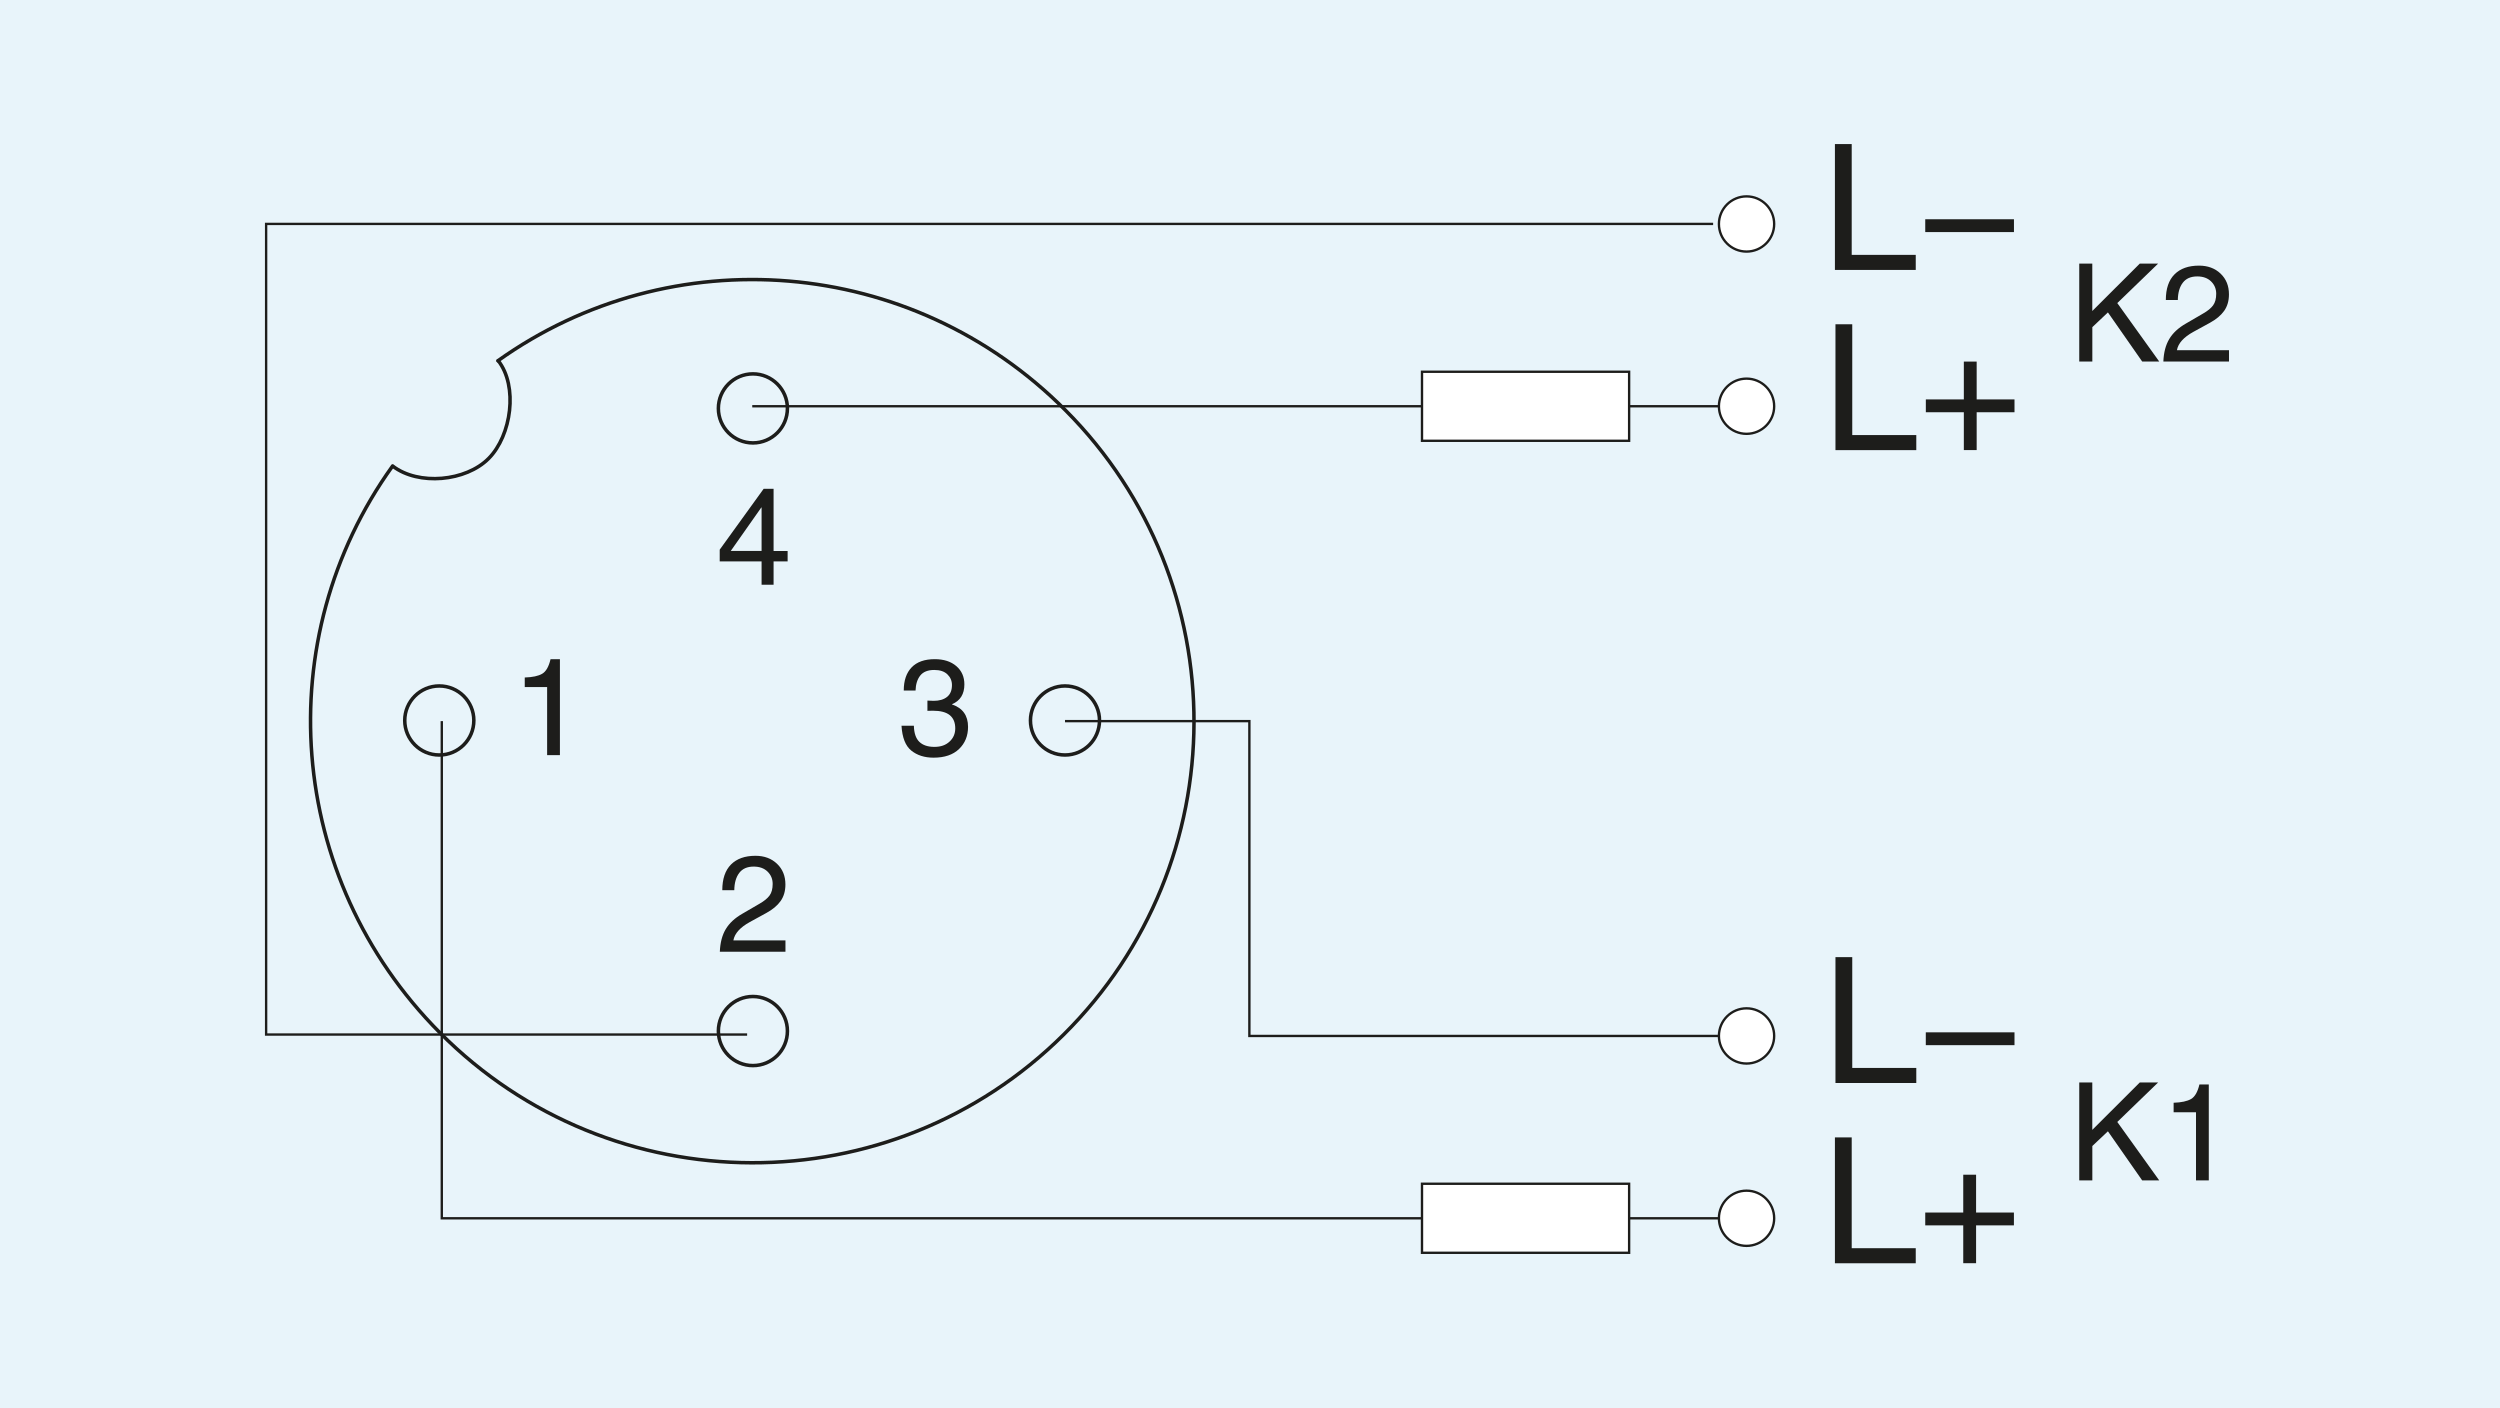 <?xml version="1.0" encoding="UTF-8"?>
<svg xmlns="http://www.w3.org/2000/svg" version="1.1" viewBox="0 0 600 338">
  <!-- Generator: Adobe Illustrator 28.7.3, SVG Export Plug-In . SVG Version: 1.2.0 Build 164)  -->
  <g>
    <g id="Ebene_2">
      <rect width="600" height="338" fill="#e8f4fa"/>
    </g>
    <g id="_x36_4693" display="none">
      <polygon points="182.33 263.65 456.37 263.65 456.37 271.2 182.33 271.2 182.33 263.65 182.33 263.65" fill="#e2e4e8" fill-rule="evenodd"/>
      <line x1="181.73" y1="263.47" x2="456.79" y2="263.47" fill="none" stroke="#405968" stroke-dasharray="8.5 4.25" stroke-miterlimit="2.61" stroke-width="1.13"/>
      <g>
        <polygon points="182.05 175.69 456.37 175.69 456.37 216.67 182.05 216.67 182.05 175.69 182.05 175.69" fill="#ede0e3" fill-rule="evenodd"/>
        <line x1="181.73" y1="216.86" x2="456.79" y2="216.86" fill="none" stroke="#7e1142" stroke-dasharray="8.5 4.25" stroke-miterlimit="2.61" stroke-width="1.13"/>
        <line x1="181.73" y1="175.46" x2="456.79" y2="175.46" fill="none" stroke="#7e1142" stroke-dasharray="8.5 4.25" stroke-miterlimit="2.61" stroke-width="1.13"/>
      </g>
      <g>
        <line x1="206.95" y1="180.18" x2="206.95" y2="213.04" fill="none" stroke="#7e1142" stroke-miterlimit="2.61" stroke-width=".57"/>
        <polygon points="204.12 181.01 206.95 176.11 209.77 181.01 204.12 181.01" fill="#7e1142"/>
        <polygon points="204.12 212.21 206.95 217.1 209.77 212.21 204.12 212.21" fill="#7e1142"/>
      </g>
      <g>
        <circle cx="206.95" cy="196.17" r="9" fill="#fff" stroke="#7e1142" stroke-miterlimit="2.61" stroke-width=".57"/>
        <g>
          <path d="M203.03,190.74c4.87,1.67,2.6,10.19,7.41,11.31" fill="none" stroke="#7e1142" stroke-miterlimit="2.61" stroke-width="1.7"/>
          <path d="M203.01,202.27c4.87-1.67,2.6-10.19,7.41-11.31" fill="none" stroke="#7e1142" stroke-miterlimit="2.61" stroke-width="1.7"/>
        </g>
      </g>
      <path d="M182.37,245.26c39.93-.78,88.28-2.29,100.86-14.82,18.62-20.17,19.76-25.94,36.05-56.45,27.31-66.69,32.71-96.24,78.68-106.77,21.73-4.89,22.64-4.89,58.46-7.36" fill="none" stroke="#00a295" stroke-miterlimit="2.61" stroke-width="1.98"/>
      <g>
        <line x1="206.95" y1="47.09" x2="206.95" y2="171.22" fill="none" stroke="#1d1d1b" stroke-miterlimit="2.61" stroke-width=".57"/>
        <polygon points="204.12 47.92 206.95 43.03 209.77 47.92 204.12 47.92" fill="#1d1d1b"/>
        <polygon points="204.12 170.4 206.95 175.29 209.77 170.4 204.12 170.4" fill="#1d1d1b"/>
      </g>
      <g>
        <line x1="319.01" y1="43.49" x2="319.01" y2="271.47" fill="none" stroke="#1d1d1b" stroke-miterlimit="2.61" stroke-width=".14"/>
        <line x1="181.73" y1="66.63" x2="456.79" y2="66.63" fill="none" stroke="#1d1d1b" stroke-miterlimit="2.61" stroke-width=".14"/>
        <line x1="181.73" y1="89.05" x2="456.79" y2="89.05" fill="none" stroke="#1d1d1b" stroke-miterlimit="2.61" stroke-width=".14"/>
        <line x1="181.73" y1="111.83" x2="456.79" y2="111.83" fill="none" stroke="#1d1d1b" stroke-miterlimit="2.61" stroke-width=".14"/>
        <line x1="181.73" y1="134.98" x2="456.79" y2="134.98" fill="none" stroke="#1d1d1b" stroke-miterlimit="2.61" stroke-width=".14"/>
        <line x1="181.73" y1="156.8" x2="456.79" y2="156.8" fill="none" stroke="#1d1d1b" stroke-miterlimit="2.61" stroke-width=".14"/>
        <line x1="181.73" y1="180.76" x2="456.79" y2="180.76" fill="none" stroke="#1d1d1b" stroke-miterlimit="2.61" stroke-width=".14"/>
        <line x1="181.73" y1="203.18" x2="456.79" y2="203.18" fill="none" stroke="#1d1d1b" stroke-miterlimit="2.61" stroke-width=".14"/>
        <line x1="181.73" y1="226.55" x2="456.79" y2="226.55" fill="none" stroke="#1d1d1b" stroke-miterlimit="2.61" stroke-width=".14"/>
        <line x1="181.73" y1="249.2" x2="456.79" y2="249.2" fill="none" stroke="#1d1d1b" stroke-miterlimit="2.61" stroke-width=".14"/>
        <line x1="227.34" y1="43.49" x2="227.34" y2="271.47" fill="none" stroke="#1d1d1b" stroke-miterlimit="2.61" stroke-width=".14"/>
        <line x1="273.22" y1="43.49" x2="273.22" y2="271.47" fill="none" stroke="#1d1d1b" stroke-miterlimit="2.61" stroke-width=".14"/>
        <line x1="364.84" y1="43.49" x2="364.84" y2="271.47" fill="none" stroke="#1d1d1b" stroke-miterlimit="2.61" stroke-width=".14"/>
        <line x1="410.72" y1="43.49" x2="410.72" y2="271.47" fill="none" stroke="#1d1d1b" stroke-miterlimit="2.61" stroke-width=".14"/>
      </g>
      <g>
        <line x1="145.71" y1="47.23" x2="145.71" y2="155.42" fill="none" stroke="#1d1d1b" stroke-miterlimit="2.61" stroke-width=".57"/>
        <polygon points="142.89 48.06 145.71 43.16 148.54 48.06 142.89 48.06" fill="#1d1d1b"/>
      </g>
      <g>
        <path d="M137.92,41.44h-1.33v-6.38h1.33v6.38Z" fill="#1d1d1b"/>
        <path d="M139.44,41.65h-1.04l2.02-6.77h1.04l-2.02,6.77Z" fill="#1d1d1b"/>
        <path d="M148.67,41.44h-1.25v-2.9c0-.27-.06-.5-.17-.66-.11-.17-.29-.25-.53-.25s-.44.08-.6.23-.23.39-.23.69v2.88h-1.25v-2.95c0-.3-.06-.51-.18-.65s-.31-.21-.57-.21-.45.08-.58.23c-.13.16-.19.39-.19.69v2.88h-1.25v-4.73h1.19v.69h.02c.28-.54.74-.82,1.37-.82.58,0,1.01.25,1.29.76.32-.5.74-.76,1.26-.76.49,0,.88.14,1.19.41.31.28.46.67.46,1.17v3.27Z" fill="#1d1d1b"/>
        <path d="M150.73,41.44h-1.41l2.28-6.38h1.54l2.25,6.38h-1.45l-.41-1.32h-2.36l-.44,1.32ZM151.53,39.02h1.63l-.79-2.53h-.02l-.82,2.53Z" fill="#1d1d1b"/>
      </g>
      <g>
        <path d="M443.67,298.79c-.02-.21-.1-.37-.23-.48-.13-.11-.33-.17-.61-.17-.26,0-.45.04-.57.13-.12.08-.18.19-.18.32s.05.22.15.29c.1.07.5.18,1.19.34.7.17,1.15.36,1.34.58.19.22.29.49.29.82,0,.52-.18.92-.55,1.2-.37.28-.92.42-1.65.42-.65,0-1.15-.13-1.52-.4-.37-.27-.58-.68-.63-1.25h1.28c0,.25.08.43.24.55.16.12.4.18.72.18.27,0,.48-.04.62-.12.15-.08.22-.19.22-.33s-.05-.25-.16-.32c-.11-.08-.46-.18-1.07-.31-.68-.14-1.13-.33-1.35-.57-.22-.23-.33-.51-.33-.84,0-.47.17-.85.5-1.15s.83-.45,1.49-.45,1.14.13,1.48.4c.34.27.53.66.57,1.17h-1.22Z" fill="#1d1d1b"/>
        <path d="M446.23,302.29h-1.04l2.02-6.77h1.04l-2.02,6.77Z" fill="#1d1d1b"/>
        <path d="M455.46,302.08h-1.25v-2.9c0-.28-.05-.5-.17-.66-.11-.17-.29-.25-.53-.25s-.44.08-.59.23c-.15.15-.23.39-.23.7v2.88h-1.25v-2.95c0-.3-.06-.51-.18-.65-.12-.14-.31-.21-.57-.21s-.46.08-.58.23c-.13.15-.19.39-.19.69v2.88h-1.25v-4.73h1.19v.69h.02c.28-.54.74-.82,1.37-.82.58,0,1.01.25,1.29.76.32-.5.74-.76,1.26-.76.49,0,.88.14,1.19.42.3.28.46.67.46,1.17v3.27Z" fill="#1d1d1b"/>
        <path d="M463.39,302.08h-1.25v-2.9c0-.28-.05-.5-.17-.66-.11-.17-.29-.25-.53-.25s-.44.08-.59.23c-.15.15-.23.39-.23.7v2.88h-1.25v-2.95c0-.3-.06-.51-.18-.65-.12-.14-.31-.21-.57-.21s-.46.08-.58.23c-.13.15-.19.39-.19.69v2.88h-1.25v-4.73h1.19v.69h.02c.28-.54.74-.82,1.37-.82.58,0,1.01.25,1.29.76.32-.5.74-.76,1.26-.76.49,0,.88.14,1.19.42.3.28.46.67.46,1.17v3.27Z" fill="#1d1d1b"/>
      </g>
      <g>
        <line x1="206.95" y1="221.17" x2="206.95" y2="258.62" fill="none" stroke="#1d1d1b" stroke-miterlimit="2.61" stroke-width=".57"/>
        <polygon points="204.12 222 206.95 217.1 209.77 222 204.12 222" fill="#1d1d1b"/>
        <polygon points="204.12 257.79 206.95 262.69 209.77 257.79 204.12 257.79" fill="#1d1d1b"/>
      </g>
      <g>
        <line x1="432.85" y1="300.33" x2="345.55" y2="300.33" fill="none" stroke="#1d1d1b" stroke-miterlimit="2.61" stroke-width=".57"/>
        <polygon points="432.02 297.51 436.91 300.33 432.02 303.16 432.02 297.51" fill="#1d1d1b"/>
      </g>
      <g>
        <ellipse cx="206.95" cy="109.14" rx="9" ry="8.89" fill="#fff" stroke="#1d1d1b" stroke-miterlimit="2.61" stroke-width=".57"/>
        <path d="M204.58,109.31c0-1.11.18-1.93.55-2.45.37-.52.92-.78,1.67-.78s1.31.26,1.67.79c.36.53.55,1.34.55,2.45s-.18,1.95-.55,2.47c-.36.52-.92.78-1.67.78s-1.3-.26-1.67-.78c-.36-.52-.55-1.34-.55-2.46ZM205.87,109.31c0,.82.06,1.4.19,1.74.13.34.37.51.73.51s.6-.17.73-.51c.13-.34.19-.92.19-1.74s-.07-1.43-.2-1.75-.37-.49-.72-.49-.6.16-.73.49-.19.91-.19,1.75Z" fill="#1d1d1b"/>
      </g>
      <g>
        <ellipse cx="206.95" cy="240.56" rx="9" ry="8.89" fill="#fff" stroke="#1d1d1b" stroke-miterlimit="2.61" stroke-width=".57"/>
        <path d="M207.65,243.81h-1.35v-6.38h1.35v6.38Z" fill="#1d1d1b"/>
      </g>
      <g>
        <path d="M179.81,286.87h-.83v-4.44h-1.46v-.62c.51-.02.89-.1,1.14-.25.25-.15.43-.46.54-.95h.61v6.25Z" fill="#1d1d1b"/>
        <path d="M182.87,283.23c.34-.26.75-.39,1.21-.39.56,0,1.04.19,1.45.56.4.37.61.85.61,1.44,0,.64-.19,1.17-.58,1.58-.39.42-.94.62-1.64.62-.61,0-1.09-.15-1.45-.45s-.56-.72-.62-1.27h.81c.04.34.17.59.4.77.22.18.53.27.93.27s.7-.13.95-.4c.25-.27.37-.61.37-1.02s-.13-.76-.39-1.02c-.26-.25-.59-.38-1-.38-.46,0-.85.2-1.16.6l-.67-.04.47-3.34h3.24v.76h-2.65l-.27,1.71Z" fill="#1d1d1b"/>
      </g>
      <g>
        <path d="M223.13,282.86c0-.74.19-1.29.57-1.67.38-.38.91-.57,1.59-.57.57,0,1.04.17,1.41.52.36.35.55.8.55,1.35,0,.43-.1.79-.31,1.08-.21.29-.52.55-.93.78l-1.08.59c-.63.35-.99.75-1.08,1.2h3.4v.74h-4.28c.02-.59.15-1.08.38-1.47s.59-.73,1.09-1.01l1.12-.65c.3-.17.52-.35.65-.53.14-.18.2-.44.2-.76s-.11-.59-.33-.8c-.22-.22-.52-.33-.9-.33-.42,0-.73.14-.94.42s-.32.65-.32,1.12h-.78Z" fill="#1d1d1b"/>
        <path d="M232.3,283.83c0,1.02-.19,1.82-.56,2.37-.37.56-.9.84-1.59.84s-1.25-.29-1.61-.87c-.36-.58-.53-1.36-.53-2.34s.18-1.8.55-2.37c.36-.57.9-.85,1.59-.85s1.22.28,1.59.84.56,1.35.56,2.37ZM231.47,283.83c0-.84-.11-1.46-.33-1.88-.22-.42-.55-.63-.98-.63s-.74.21-.97.63c-.23.42-.34,1.05-.34,1.88s.11,1.43.33,1.86c.22.43.55.64.97.64s.75-.21.98-.62c.22-.42.33-1.04.33-1.88Z" fill="#1d1d1b"/>
      </g>
      <g>
        <path d="M268.01,282.86c0-.74.19-1.29.57-1.67.38-.38.91-.57,1.59-.57.57,0,1.04.17,1.41.52.36.35.55.8.55,1.35,0,.43-.1.79-.31,1.08-.21.29-.52.55-.93.78l-1.08.59c-.63.35-.99.75-1.08,1.2h3.4v.74h-4.28c.02-.59.15-1.08.38-1.47s.59-.73,1.09-1.01l1.12-.65c.3-.17.52-.35.65-.53.14-.18.2-.44.2-.76s-.11-.59-.33-.8c-.22-.22-.52-.33-.9-.33-.42,0-.73.14-.94.42s-.32.65-.32,1.12h-.78Z" fill="#1d1d1b"/>
        <path d="M273.88,283.23c.34-.26.75-.39,1.21-.39.56,0,1.04.19,1.45.56.4.37.61.85.61,1.44,0,.64-.19,1.17-.58,1.58-.39.42-.94.62-1.64.62-.61,0-1.09-.15-1.45-.45s-.56-.72-.62-1.27h.81c.04.34.17.59.4.77.22.18.53.27.93.27s.7-.13.95-.4c.25-.27.37-.61.37-1.02s-.13-.76-.39-1.02c-.26-.25-.59-.38-1-.38-.46,0-.85.2-1.16.6l-.67-.04.47-3.34h3.24v.76h-2.65l-.27,1.71Z" fill="#1d1d1b"/>
      </g>
      <g>
        <path d="M315.93,283.31c.13.01.27.02.41.02.37,0,.66-.08.87-.25.21-.17.32-.43.32-.77,0-.28-.1-.51-.3-.7-.2-.19-.48-.29-.86-.29-.41,0-.72.12-.91.37-.19.24-.29.57-.31.98h-.77c0-.65.17-1.16.51-1.51.34-.36.84-.53,1.51-.53.59,0,1.06.15,1.41.45s.53.7.53,1.19c0,.63-.27,1.06-.8,1.29v.02c.7.24,1.04.72,1.04,1.46,0,.59-.2,1.07-.59,1.45-.39.38-.95.56-1.66.56-.59,0-1.07-.15-1.45-.46-.38-.31-.59-.85-.64-1.62h.81c.01.48.13.83.36,1.05.23.22.55.33.98.33s.74-.11.99-.34c.25-.23.37-.52.37-.86,0-.38-.12-.67-.36-.86-.24-.19-.6-.29-1.1-.29-.12,0-.24,0-.36,0v-.67Z" fill="#1d1d1b"/>
        <path d="M323.5,283.83c0,1.02-.19,1.82-.56,2.37-.37.56-.9.84-1.59.84s-1.25-.29-1.61-.87c-.36-.58-.53-1.36-.53-2.34s.18-1.8.55-2.37c.36-.57.9-.85,1.59-.85s1.22.28,1.59.84.56,1.35.56,2.37ZM322.66,283.83c0-.84-.11-1.46-.33-1.88-.22-.42-.55-.63-.97-.63s-.74.21-.97.63c-.23.42-.34,1.05-.34,1.88s.11,1.43.33,1.86c.22.43.55.64.97.64s.75-.21.97-.62c.22-.42.33-1.04.33-1.88Z" fill="#1d1d1b"/>
      </g>
      <g>
        <path d="M361.87,283.31c.13.01.27.02.41.02.37,0,.66-.08.87-.25.21-.17.32-.43.32-.77,0-.28-.1-.51-.3-.7s-.48-.29-.86-.29c-.41,0-.72.12-.91.37s-.29.57-.31.98h-.77c0-.65.17-1.16.51-1.51s.84-.53,1.51-.53c.59,0,1.06.15,1.41.45.35.3.53.7.53,1.19,0,.63-.27,1.06-.8,1.29v.02c.69.24,1.04.72,1.04,1.46,0,.59-.2,1.07-.59,1.45-.39.38-.95.56-1.66.56-.59,0-1.07-.15-1.45-.46s-.59-.85-.64-1.62h.81c.01.48.13.83.36,1.05s.55.33.98.33.74-.11.99-.34c.25-.23.37-.52.37-.86,0-.38-.12-.67-.36-.86-.24-.19-.61-.29-1.1-.29-.12,0-.24,0-.36,0v-.67Z" fill="#1d1d1b"/>
        <path d="M366.13,283.23c.34-.26.75-.39,1.21-.39.56,0,1.04.19,1.45.56.4.37.61.85.61,1.44,0,.64-.19,1.17-.58,1.58-.39.42-.94.62-1.64.62-.61,0-1.09-.15-1.45-.45s-.56-.72-.62-1.27h.81c.04.34.17.59.39.77.22.18.53.27.93.27s.7-.13.95-.4c.25-.27.37-.61.37-1.02s-.13-.76-.39-1.02-.59-.38-1-.38c-.46,0-.85.2-1.16.6l-.67-.04.47-3.34h3.24v.76h-2.65l-.26,1.71Z" fill="#1d1d1b"/>
      </g>
      <g>
        <path d="M409.86,285.35v1.52h-.78v-1.52h-2.73v-.76l2.87-3.97h.65v4.06h.92v.68h-.92ZM407.06,284.67h2.01v-2.84h-.02l-1.99,2.84Z" fill="#1d1d1b"/>
        <path d="M415.68,283.83c0,1.02-.18,1.82-.56,2.37-.37.56-.9.84-1.59.84s-1.25-.29-1.61-.87c-.36-.58-.53-1.36-.53-2.34s.18-1.8.55-2.37c.37-.57.9-.85,1.59-.85s1.22.28,1.59.84c.37.56.56,1.35.56,2.37ZM414.85,283.83c0-.84-.11-1.46-.33-1.88-.22-.42-.55-.63-.98-.63s-.74.21-.97.63c-.23.42-.34,1.05-.34,1.88s.11,1.43.33,1.86c.22.43.55.64.97.64s.75-.21.98-.62c.22-.42.33-1.04.33-1.88Z" fill="#1d1d1b"/>
      </g>
      <g>
        <path d="M455.41,285.35v1.52h-.78v-1.52h-2.73v-.76l2.87-3.97h.65v4.06h.92v.68h-.92ZM452.61,284.67h2.01v-2.84h-.02l-1.99,2.84Z" fill="#1d1d1b"/>
        <path d="M457.92,283.23c.34-.26.75-.39,1.21-.39.56,0,1.04.19,1.45.56.4.37.61.85.61,1.44,0,.64-.19,1.17-.58,1.58-.39.42-.94.62-1.64.62-.61,0-1.09-.15-1.45-.45s-.56-.72-.62-1.27h.81c.04.34.17.59.39.77.22.18.53.27.93.27s.7-.13.95-.4c.25-.27.37-.61.37-1.02s-.13-.76-.39-1.02-.59-.38-1-.38c-.46,0-.85.2-1.16.6l-.67-.04.47-3.34h3.24v.76h-2.65l-.26,1.71Z" fill="#1d1d1b"/>
      </g>
      <path d="M173.37,271.38c0,1.02-.19,1.82-.56,2.37-.37.56-.9.84-1.59.84s-1.25-.29-1.61-.87c-.36-.58-.53-1.36-.53-2.34s.18-1.8.55-2.37c.36-.57.9-.85,1.59-.85s1.22.28,1.59.84.56,1.35.56,2.37ZM172.53,271.38c0-.84-.11-1.46-.33-1.88-.22-.42-.55-.63-.98-.63s-.74.21-.97.63c-.23.42-.34,1.05-.34,1.88s.11,1.43.33,1.86c.22.43.55.64.97.64s.75-.21.98-.62c.22-.42.33-1.04.33-1.88Z" fill="#1d1d1b"/>
      <g>
        <path d="M164.89,247.64c0,1.02-.19,1.82-.56,2.37-.37.56-.9.84-1.59.84s-1.25-.29-1.61-.87c-.36-.58-.53-1.36-.53-2.34s.18-1.8.55-2.37c.36-.57.9-.85,1.59-.85s1.22.28,1.59.84.56,1.35.56,2.37ZM164.05,247.64c0-.84-.11-1.46-.33-1.88-.22-.42-.55-.63-.98-.63s-.74.21-.97.63c-.23.42-.34,1.05-.34,1.88s.11,1.43.33,1.86c.22.43.55.64.97.64s.75-.21.98-.62c.22-.42.33-1.04.33-1.88Z" fill="#1d1d1b"/>
        <path d="M166.92,250.68h-.93v-.94h.93v.94Z" fill="#1d1d1b"/>
        <path d="M169,247.04c.34-.26.75-.39,1.21-.39.56,0,1.04.19,1.45.56.4.37.61.85.61,1.44,0,.64-.19,1.17-.58,1.58-.39.42-.94.62-1.64.62-.61,0-1.09-.15-1.45-.45s-.56-.72-.62-1.27h.81c.04.34.17.59.4.77.22.18.53.27.93.27s.7-.13.95-.4c.25-.27.37-.61.37-1.02s-.13-.76-.39-1.02c-.26-.25-.59-.38-1-.38-.46,0-.85.2-1.16.6l-.67-.04.47-3.34h3.24v.76h-2.65l-.27,1.71Z" fill="#1d1d1b"/>
      </g>
      <path d="M173.22,228.99h-.83v-4.44h-1.46v-.62c.51-.02.89-.1,1.14-.25.25-.15.43-.46.54-.95h.61v6.25Z" fill="#1d1d1b"/>
      <g>
        <path d="M163.47,206.19h-.83v-4.44h-1.46v-.62c.51-.02.89-.1,1.14-.25.25-.15.43-.46.54-.95h.61v6.25Z" fill="#1d1d1b"/>
        <path d="M166.92,206.19h-.93v-.94h.93v.94Z" fill="#1d1d1b"/>
        <path d="M169,202.55c.34-.26.75-.39,1.21-.39.56,0,1.04.19,1.45.56.4.37.61.85.61,1.44,0,.64-.19,1.17-.58,1.58-.39.42-.94.62-1.64.62-.61,0-1.09-.15-1.45-.45s-.56-.72-.62-1.27h.81c.04.34.17.59.4.77.22.18.53.27.93.27s.7-.13.95-.4c.25-.27.37-.61.37-1.02s-.13-.76-.39-1.02c-.26-.25-.59-.38-1-.38-.46,0-.85.2-1.16.6l-.67-.04.47-3.34h3.24v.76h-2.65l-.27,1.71Z" fill="#1d1d1b"/>
      </g>
      <path d="M169.14,180.35c0-.74.19-1.29.57-1.67.38-.38.91-.57,1.59-.57.57,0,1.04.17,1.41.52.36.35.55.8.55,1.35,0,.43-.1.79-.31,1.08-.21.29-.52.55-.93.78l-1.08.59c-.63.35-.99.75-1.08,1.2h3.4v.74h-4.28c.02-.59.15-1.08.38-1.47s.59-.73,1.09-1.01l1.12-.65c.3-.17.52-.35.65-.53.14-.18.2-.44.2-.76s-.11-.59-.33-.8c-.22-.22-.52-.33-.9-.33-.42,0-.73.14-.94.42s-.32.65-.32,1.12h-.78Z" fill="#1d1d1b"/>
      <g>
        <path d="M160.67,156.11c0-.74.19-1.29.57-1.67.38-.38.91-.57,1.59-.57.57,0,1.04.17,1.41.52.36.35.55.8.55,1.35,0,.43-.1.79-.31,1.08-.21.29-.52.55-.93.77l-1.08.59c-.63.35-.99.75-1.08,1.2h3.4v.74h-4.28c.02-.59.15-1.08.38-1.47.23-.39.59-.73,1.09-1.01l1.12-.65c.3-.17.52-.35.65-.53.14-.18.2-.44.2-.76s-.11-.59-.33-.8c-.22-.22-.52-.33-.9-.33-.42,0-.73.14-.94.41-.21.28-.32.65-.32,1.12h-.78Z" fill="#1d1d1b"/>
        <path d="M166.92,160.12h-.93v-.94h.93v.94Z" fill="#1d1d1b"/>
        <path d="M169,156.49c.34-.26.75-.39,1.21-.39.56,0,1.04.19,1.45.56s.61.85.61,1.44c0,.64-.19,1.17-.58,1.58-.39.42-.94.62-1.64.62-.61,0-1.09-.15-1.45-.45s-.56-.72-.62-1.27h.81c.04.34.17.59.4.77.22.18.53.27.93.27s.7-.13.95-.4c.25-.27.37-.61.37-1.02s-.13-.76-.39-1.02c-.26-.25-.59-.38-1-.38-.46,0-.85.2-1.16.59l-.67-.03.47-3.34h3.24v.76h-2.65l-.27,1.72Z" fill="#1d1d1b"/>
      </g>
      <path d="M170.75,135.06c.13.01.27.02.41.02.37,0,.66-.08.87-.25s.32-.43.32-.77c0-.28-.1-.51-.3-.7-.2-.19-.48-.28-.86-.28-.41,0-.72.12-.91.36-.19.24-.29.57-.31.98h-.77c0-.65.17-1.16.51-1.51.34-.36.84-.53,1.51-.53.59,0,1.06.15,1.41.45.35.3.53.7.53,1.19,0,.63-.27,1.06-.8,1.29v.02c.69.24,1.04.72,1.04,1.46,0,.59-.2,1.07-.59,1.45-.39.38-.95.56-1.66.56-.59,0-1.07-.15-1.45-.46-.38-.31-.59-.85-.64-1.62h.81c.01.48.13.83.36,1.05.23.22.55.33.98.33s.74-.11.99-.34c.25-.23.37-.52.37-.86,0-.38-.12-.67-.36-.86-.24-.19-.6-.29-1.1-.29-.12,0-.24,0-.36,0v-.67Z" fill="#1d1d1b"/>
      <g>
        <path d="M162.27,110.69c.13.01.27.02.41.02.37,0,.66-.08.87-.25s.32-.43.32-.77c0-.28-.1-.51-.3-.7-.2-.19-.48-.28-.86-.28-.41,0-.72.12-.91.36-.19.24-.29.57-.31.98h-.77c0-.65.17-1.16.51-1.51.34-.36.84-.53,1.51-.53.59,0,1.06.15,1.41.45.35.3.53.7.53,1.19,0,.63-.27,1.06-.8,1.29v.02c.69.24,1.04.72,1.04,1.46,0,.59-.2,1.07-.59,1.45-.39.38-.95.56-1.66.56-.59,0-1.07-.15-1.45-.46-.38-.31-.59-.85-.64-1.62h.81c.01.48.13.83.36,1.05.23.22.55.33.98.33s.74-.11.99-.34c.25-.23.37-.52.37-.86,0-.38-.12-.67-.36-.86-.24-.19-.6-.29-1.1-.29-.12,0-.24,0-.36,0v-.67Z" fill="#1d1d1b"/>
        <path d="M166.92,114.25h-.93v-.94h.93v.94Z" fill="#1d1d1b"/>
        <path d="M169,110.61c.34-.26.75-.39,1.21-.39.56,0,1.04.19,1.45.56s.61.85.61,1.44c0,.64-.19,1.17-.58,1.58-.39.42-.94.62-1.64.62-.61,0-1.09-.15-1.45-.45s-.56-.72-.62-1.27h.81c.04.34.17.59.4.77.22.18.53.27.93.27s.7-.13.95-.4c.25-.27.37-.61.37-1.02s-.13-.76-.39-1.02c-.26-.25-.59-.38-1-.38-.46,0-.85.2-1.16.59l-.67-.03.47-3.34h3.24v.76h-2.65l-.27,1.72Z" fill="#1d1d1b"/>
      </g>
      <path d="M172.49,90.4v1.52h-.78v-1.52h-2.73v-.76l2.87-3.97h.65v4.06h.92v.68h-.92ZM169.7,89.72h2.01v-2.84h-.02l-1.99,2.84Z" fill="#1d1d1b"/>
      <g>
        <path d="M164.01,67.26v1.52h-.78v-1.52h-2.73v-.76l2.87-3.97h.65v4.06h.92v.68h-.92ZM161.22,66.59h2.01v-2.84h-.02l-1.99,2.84Z" fill="#1d1d1b"/>
        <path d="M166.92,68.78h-.93v-.94h.93v.94Z" fill="#1d1d1b"/>
        <path d="M169,65.14c.34-.26.75-.39,1.21-.39.56,0,1.04.19,1.45.56s.61.85.61,1.44c0,.64-.19,1.17-.58,1.58-.39.42-.94.62-1.64.62-.61,0-1.09-.15-1.45-.45s-.56-.72-.62-1.27h.81c.04.34.17.59.4.77.22.18.53.27.93.27s.7-.13.95-.4c.25-.27.37-.61.37-1.02s-.13-.76-.39-1.02c-.26-.25-.59-.38-1-.38-.46,0-.85.2-1.16.59l-.67-.03.47-3.34h3.24v.76h-2.65l-.27,1.72Z" fill="#1d1d1b"/>
      </g>
      <path d="M170.06,43.95c.34-.26.75-.39,1.21-.39.56,0,1.04.19,1.45.56s.61.85.61,1.44c0,.64-.19,1.17-.58,1.58-.39.42-.94.62-1.64.62-.61,0-1.09-.15-1.45-.45s-.56-.72-.62-1.27h.81c.04.34.17.59.4.77.22.18.53.27.93.27s.7-.13.95-.4c.25-.27.37-.61.37-1.02s-.13-.76-.39-1.02c-.26-.25-.59-.38-1-.38-.46,0-.85.2-1.16.59l-.67-.03.47-3.34h3.24v.76h-2.65l-.27,1.72Z" fill="#1d1d1b"/>
      <rect x="380.87" y="237.9" width="47.07" height="12.93" fill="#fff"/>
      <polygon points="182.01 43.21 456.65 43.21 456.65 271.52 182.01 271.52 182.01 43.21 182.01 43.21" fill="none" stroke="#1d1d1b" stroke-miterlimit="2.61" stroke-width=".85"/>
      <g>
        <path d="M382.68,247.19h-1.33v-6.38h1.33v6.38Z" fill="#405968"/>
        <path d="M390.57,245.96l-4.48-1.92v-.8l4.48-1.92v.96l-3.19,1.36,3.19,1.36v.96ZM390.57,246.19v1h-4.48v-1h4.48Z" fill="#405968"/>
        <path d="M393.69,244.11c0-1.11.18-1.93.54-2.45.36-.52.91-.78,1.64-.78s1.29.26,1.65.79c.36.53.54,1.34.54,2.45s-.18,1.95-.54,2.47c-.36.52-.91.78-1.65.78s-1.28-.26-1.64-.78-.54-1.34-.54-2.46ZM394.97,244.11c0,.82.06,1.4.19,1.74.12.34.37.51.72.51s.59-.17.72-.51.19-.92.19-1.74-.06-1.43-.19-1.75-.37-.49-.71-.49-.59.16-.72.49-.19.91-.19,1.75Z" fill="#405968"/>
        <path d="M400.35,247.19h-1.33v-1.3h1.33v1.3Z" fill="#405968"/>
        <path d="M401.62,241.97h.18c.49,0,.86-.1,1.12-.3.26-.2.4-.46.43-.79h1.02v6.31h-1.25v-4.35h-1.5v-.87Z" fill="#405968"/>
        <path d="M407.67,243.4c.3-.23.68-.35,1.13-.35.52,0,.97.18,1.35.54.38.36.57.86.57,1.49s-.19,1.18-.58,1.62c-.39.43-.96.65-1.72.65-.59,0-1.08-.17-1.46-.52-.38-.35-.58-.79-.6-1.34h1.25c.06.58.36.86.88.86.29,0,.51-.11.69-.33s.26-.5.26-.84-.08-.62-.24-.83c-.16-.21-.39-.32-.68-.32-.4,0-.68.15-.84.46l-1.11-.06.44-3.47h3.47v1.05h-2.57l-.23,1.37Z" fill="#405968"/>
        <path d="M420.94,247.19h-1.25v-2.9c0-.28-.05-.5-.17-.66-.11-.17-.29-.25-.53-.25s-.44.08-.59.23c-.15.15-.23.39-.23.7v2.88h-1.25v-2.95c0-.3-.06-.51-.18-.65-.12-.14-.31-.21-.57-.21s-.46.08-.58.23c-.13.15-.19.39-.19.69v2.88h-1.25v-4.73h1.19v.7h.02c.28-.54.74-.82,1.37-.82.58,0,1.01.25,1.29.76.32-.5.74-.76,1.26-.76.49,0,.88.14,1.19.42.3.28.46.67.46,1.17v3.27Z" fill="#405968"/>
        <path d="M423,247.19h-1.41l2.28-6.38h1.54l2.25,6.38h-1.45l-.41-1.32h-2.36l-.44,1.32ZM423.8,244.77h1.63l-.79-2.53h-.02l-.82,2.53Z" fill="#405968"/>
      </g>
      <line x1="385.84" y1="266.41" x2="392.47" y2="249.17" fill="none" stroke="#1d1d1b" stroke-miterlimit="2.61" stroke-width=".57"/>
    </g>
    <g id="_x36_4577" display="none">
      <polyline points="402.78 104.11 320.94 104.12 320.94 141.52 247.64 141.52" fill="none" stroke="#1d1d1b" stroke-width=".57"/>
      <polyline points="172.46 107.62 172.46 51.49 402.78 51.49" fill="none" stroke="#1d1d1b" stroke-width=".57"/>
      <rect x="339.94" y="96.8" width="43.84" height="14.61" fill="#fff" stroke="#1d1d1b" stroke-width=".57"/>
      <path d="M414.48,51.5c0,3.23-2.62,5.84-5.85,5.84s-5.85-2.61-5.85-5.84,2.62-5.85,5.85-5.85,5.85,2.62,5.85,5.85Z" fill="#fff" stroke="#1d1d1b" stroke-width=".57"/>
      <path d="M414.48,104.11c0,3.23-2.62,5.84-5.85,5.84s-5.85-2.61-5.85-5.84,2.62-5.85,5.85-5.85,5.85,2.62,5.85,5.85Z" fill="#fff" stroke="#1d1d1b" stroke-width=".57"/>
      <polyline points="404.47 197.64 303.41 197.64 303.41 74.88 223.91 74.88 223.91 106.22" fill="none" stroke="#1d1d1b" stroke-width=".57"/>
      <polyline points="236.18 184.2 236.18 250.26 402.83 250.26" fill="none" stroke="#1d1d1b" stroke-width=".57"/>
      <rect x="339.94" y="242.95" width="43.84" height="14.61" fill="#fff" stroke="#1d1d1b" stroke-width=".57"/>
      <path d="M414.48,250.25c0-3.23-2.62-5.84-5.85-5.84s-5.85,2.61-5.85,5.84,2.62,5.85,5.85,5.85,5.85-2.62,5.85-5.85Z" fill="#fff" stroke="#1d1d1b" stroke-width=".57"/>
      <path d="M414.48,197.64c0-3.23-2.62-5.84-5.85-5.84s-5.85,2.61-5.85,5.84,2.62,5.85,5.85,5.85,5.85-2.62,5.85-5.85Z" fill="#fff" stroke="#1d1d1b" stroke-width=".57"/>
      <g>
        <path d="M431.09,110.21h13.56v3.19h-17.11v-26.65h3.55v23.46Z" fill="#1d1d1b"/>
        <path d="M454.71,94.66h2.72v8.01h8.01v2.72h-8.01v8.01h-2.72v-8.01h-8.05v-2.72h8.05v-8.01Z" fill="#1d1d1b"/>
      </g>
      <g>
        <path d="M430.97,58.04h13.56v3.19h-17.11v-26.65h3.55v23.46Z" fill="#1d1d1b"/>
        <path d="M465.31,53.22h-18.78v-2.72h18.78v2.72Z" fill="#1d1d1b"/>
      </g>
      <g>
        <path d="M430.97,256.59h13.56v3.19h-17.11v-26.65h3.55v23.46Z" fill="#1d1d1b"/>
        <path d="M454.59,241.04h2.72v8.01h8.01v2.72h-8.01v8.01h-2.72v-8.01h-8.05v-2.72h8.05v-8.01Z" fill="#1d1d1b"/>
      </g>
      <g>
        <path d="M430.97,204.42h13.56v3.19h-17.11v-26.65h3.55v23.46Z" fill="#1d1d1b"/>
        <path d="M465.31,199.59h-18.78v-2.72h18.78v2.72Z" fill="#1d1d1b"/>
      </g>
      <polyline points="147.97 141.52 98.81 141.52 98.81 250.25" fill="none" stroke="#1d1d1b" stroke-width=".57"/>
      <path d="M104.65,250.25c0-3.23-2.62-5.84-5.85-5.84s-5.85,2.61-5.85,5.84,2.62,5.85,5.85,5.85,5.85-2.62,5.85-5.85Z" fill="#fff" stroke="#1d1d1b" stroke-width=".57"/>
      <line x1="158.34" y1="184.2" x2="158.34" y2="250.26" fill="none" stroke="#1d1d1b" stroke-width=".57"/>
      <path d="M164.19,250.25c0-3.23-2.62-5.84-5.85-5.84s-5.84,2.61-5.84,5.84,2.62,5.85,5.84,5.85,5.85-2.62,5.85-5.85Z" fill="#fff" stroke="#1d1d1b" stroke-width=".57"/>
      <path d="M97.46,263.83h2.72v8.01h8.01v2.72h-8.01v8.01h-2.72v-8.01h-8.05v-2.72h8.05v-8.01Z" fill="#1d1d1b"/>
      <path d="M167.82,274.55h-18.78v-2.72h18.78v2.72Z" fill="#1d1d1b"/>
      <g>
        <path d="M261.29,214.35c35.06-34.86,35.22-91.54.37-126.58-34.86-35.06-91.53-35.22-126.58-.37-35.06,34.86-35.22,91.53-.37,126.58,34.85,35.06,91.53,35.22,126.58.37Z" fill="none" stroke="#1d1d1b" stroke-width=".85"/>
        <path d="M247.85,201.23c27.71-27.56,27.84-72.35.29-100.06-27.55-27.71-72.35-27.84-100.06-.29-27.72,27.55-27.84,72.35-.29,100.05,27.55,27.72,72.35,27.84,100.06.29Z" fill="none" stroke="#1d1d1b" stroke-width=".85"/>
        <path d="M204.08,156.92c3.34-3.32,3.36-8.72.04-12.06-3.32-3.34-8.72-3.36-12.05-.04-3.34,3.33-3.36,8.73-.04,12.07,3.32,3.34,8.72,3.35,12.05.03Z" fill="none" stroke="#1d1d1b" stroke-width=".85"/>
        <line x1="208.41" y1="220.83" x2="208.41" y2="210.58" fill="none" stroke="#1d1d1b" stroke-linecap="round" stroke-width=".85"/>
        <line x1="187.96" y1="220.83" x2="187.96" y2="210.58" fill="none" stroke="#1d1d1b" stroke-linecap="round" stroke-width=".85"/>
        <path d="M188.01,210.33c.65-5.16,4.95-8.95,10.15-8.95s9.5,3.79,10.15,8.95" fill="none" stroke="#1d1d1b" stroke-linecap="round" stroke-width=".85"/>
        <path d="M181.3,107.1c.41-4.69-3.05-8.83-7.75-9.24-4.69-.42-8.83,3.05-9.24,7.74-.41,4.68,3.05,8.83,7.74,9.24,4.69.41,8.83-3.05,9.24-7.74Z" fill="none" stroke="#1d1d1b" stroke-width=".85"/>
        <path d="M156.17,141.81c0-4.71-3.82-8.53-8.52-8.53s-8.53,3.82-8.53,8.53,3.82,8.53,8.53,8.53,8.52-3.82,8.52-8.53Z" fill="none" stroke="#1d1d1b" stroke-width=".85"/>
        <path d="M231.64,105.59c-.42-4.68-4.56-8.15-9.25-7.73-4.69.42-8.16,4.56-7.73,9.25.42,4.69,4.56,8.15,9.25,7.74,4.69-.42,8.15-4.56,7.74-9.25Z" fill="none" stroke="#1d1d1b" stroke-width=".85"/>
        <path d="M256.17,141.43c0-4.71-3.82-8.53-8.52-8.53s-8.53,3.82-8.53,8.53,3.82,8.53,8.53,8.53,8.52-3.82,8.52-8.53Z" fill="none" stroke="#1d1d1b" stroke-width=".85"/>
        <path d="M167.18,182.67c-.42-4.68-4.56-8.15-9.25-7.74-4.69.42-8.15,4.57-7.73,9.26.42,4.68,4.56,8.15,9.25,7.74,4.69-.42,8.15-4.56,7.73-9.25Z" fill="none" stroke="#1d1d1b" stroke-width=".85"/>
        <path d="M245.43,184.46c.41-4.69-3.05-8.83-7.75-9.25-4.69-.41-8.83,3.05-9.24,7.75-.42,4.68,3.05,8.83,7.74,9.24,4.69.41,8.83-3.05,9.25-7.75Z" fill="none" stroke="#1d1d1b" stroke-width=".85"/>
      </g>
      <g>
        <path d="M224.93,209.84h-2.71v-14.41h-4.74v-2.02c1.65-.06,2.89-.32,3.69-.8.81-.47,1.4-1.5,1.76-3.08h1.99v20.3Z" fill="#1d1d1b"/>
        <path d="M239.84,114.48c.42.04.86.06,1.33.06,1.19,0,2.14-.27,2.83-.82s1.04-1.38,1.04-2.5c0-.9-.32-1.66-.97-2.28-.64-.62-1.57-.92-2.78-.92-1.34,0-2.33.39-2.95,1.18s-.96,1.85-.99,3.17h-2.5c0-2.11.55-3.75,1.66-4.91,1.11-1.16,2.74-1.73,4.89-1.73,1.91,0,3.43.49,4.57,1.47s1.71,2.27,1.71,3.87c0,2.06-.87,3.45-2.61,4.19v.06c2.26.77,3.38,2.35,3.38,4.74,0,1.91-.63,3.47-1.9,4.69-1.27,1.22-3.07,1.83-5.4,1.83-1.91,0-3.48-.5-4.71-1.5-1.23-1-1.92-2.75-2.07-5.25h2.62c.04,1.56.42,2.7,1.16,3.4.73.71,1.79,1.06,3.17,1.06s2.41-.37,3.21-1.11c.81-.74,1.21-1.68,1.21-2.81,0-1.23-.39-2.16-1.16-2.79-.77-.63-1.96-.94-3.58-.94-.39,0-.77,0-1.16.03v-2.19Z" fill="#1d1d1b"/>
        <path d="M248.42,160.02c0-2.39.62-4.2,1.85-5.43s2.96-1.85,5.17-1.85c1.86,0,3.38.56,4.57,1.69,1.18,1.13,1.78,2.58,1.78,4.37,0,1.39-.34,2.56-1.02,3.52-.68.95-1.69,1.79-3.01,2.52l-3.5,1.92c-2.06,1.13-3.22,2.42-3.5,3.89h11.02v2.4h-13.89c.08-1.91.49-3.5,1.24-4.77.75-1.27,1.93-2.36,3.52-3.28l3.64-2.11c.97-.55,1.67-1.13,2.11-1.73.44-.6.66-1.42.66-2.46s-.36-1.9-1.09-2.61c-.72-.7-1.7-1.06-2.93-1.06-1.36,0-2.38.45-3.06,1.35-.68.9-1.02,2.11-1.04,3.64h-2.54Z" fill="#1d1d1b"/>
        <path d="M146.51,163.81c-.19-1.03-.57-1.81-1.15-2.33-.58-.52-1.36-.78-2.35-.78-1.56,0-2.75.76-3.57,2.28-.82,1.52-1.24,3.27-1.25,5.23l.06.06c1.08-1.66,2.69-2.5,4.82-2.5,1.7,0,3.19.56,4.45,1.69,1.27,1.13,1.9,2.71,1.9,4.75s-.6,3.7-1.8,5.04c-1.2,1.34-2.82,2.01-4.86,2.01-2.35,0-4.14-.84-5.36-2.51-1.22-1.67-1.83-4.17-1.83-7.49s.62-5.8,1.88-7.82c1.25-2.02,3.12-3.03,5.62-3.03,1.62,0,2.98.48,4.1,1.44,1.12.96,1.72,2.28,1.82,3.95h-2.48ZM138.54,172.48c0,1.33.39,2.41,1.18,3.24.79.84,1.82,1.25,3.09,1.25s2.18-.43,2.9-1.28c.72-.86,1.08-1.98,1.08-3.37,0-1.21-.35-2.23-1.06-3.05-.71-.82-1.72-1.23-3.02-1.23s-2.28.4-3.03,1.2c-.75.8-1.13,1.88-1.13,3.23Z" fill="#1d1d1b"/>
        <path d="M146.82,116.64c1.12-.85,2.43-1.27,3.93-1.27,1.82,0,3.39.61,4.7,1.82,1.31,1.21,1.97,2.77,1.97,4.68,0,2.08-.63,3.79-1.9,5.14-1.26,1.35-3.04,2.02-5.32,2.02-1.98,0-3.55-.49-4.69-1.46-1.15-.97-1.81-2.35-2-4.14h2.62c.13,1.09.56,1.92,1.28,2.5.72.58,1.73.87,3.02.87s2.27-.43,3.07-1.3c.8-.86,1.2-1.97,1.2-3.31s-.42-2.47-1.25-3.3-1.92-1.24-3.24-1.24c-1.5,0-2.76.64-3.76,1.93l-2.19-.11,1.52-10.85h10.52v2.45h-8.61l-.86,5.57Z" fill="#1d1d1b"/>
        <path d="M196.04,100.83v4.93h-2.54v-4.93h-8.87v-2.48l9.3-12.88h2.1v13.17h2.97v2.2h-2.97ZM186.98,98.63h6.53v-9.21h-.06l-6.47,9.21Z" fill="#1d1d1b"/>
      </g>
      <path d="M198.18,158.16v11.92" fill="none" stroke="#1d1d1b" stroke-width=".57"/>
      <line x1="187.22" y1="170.6" x2="209.14" y2="170.6" fill="none" stroke="#1d1d1b" stroke-width=".57"/>
      <line x1="190.88" y1="176.7" x2="205.49" y2="176.7" fill="none" stroke="#1d1d1b" stroke-width=".57"/>
      <line x1="193.31" y1="183.03" x2="203.05" y2="183.03" fill="none" stroke="#1d1d1b" stroke-width=".57"/>
      <g>
        <path d="M481.81,87.62h-2.76v-20.72h2.76v10.04l10.05-10.04h3.88l-8.64,8.36,8.87,12.36h-3.61l-7.25-10.39-3.3,3.12v7.27Z" fill="#1d1d1b"/>
        <path d="M497.37,74.59c0-2.39.62-4.2,1.85-5.43,1.23-1.23,2.96-1.85,5.17-1.85,1.86,0,3.38.56,4.57,1.69,1.18,1.13,1.78,2.58,1.78,4.37,0,1.39-.34,2.56-1.02,3.52-.68.95-1.68,1.79-3.01,2.52l-3.5,1.92c-2.06,1.13-3.22,2.42-3.5,3.89h11.02v2.4h-13.89c.08-1.91.49-3.5,1.24-4.77.75-1.27,1.93-2.36,3.52-3.28l3.64-2.11c.97-.55,1.67-1.13,2.11-1.73s.66-1.42.66-2.46-.36-1.9-1.09-2.61c-.72-.71-1.7-1.06-2.93-1.06-1.36,0-2.38.45-3.06,1.35s-1.02,2.11-1.04,3.64h-2.54Z" fill="#1d1d1b"/>
      </g>
      <g>
        <path d="M481.81,232.88h-2.76v-20.72h2.76v10.04l10.05-10.04h3.88l-8.64,8.36,8.87,12.36h-3.61l-7.25-10.39-3.3,3.12v7.27Z" fill="#1d1d1b"/>
        <path d="M506.46,232.88h-2.71v-14.41h-4.74v-2.02c1.65-.06,2.89-.32,3.69-.8.81-.47,1.4-1.5,1.76-3.08h1.99v20.3Z" fill="#1d1d1b"/>
      </g>
      <path d="M133.96,282.89h3.14l-7.6,20.72h-2.95l-7.55-20.72h3.11l5.92,17.66h.06l5.86-17.66Z" fill="#1d1d1b"/>
    </g>
    <g id="_x36_4578" display="none">
      <polyline points="402.94 104.11 321.1 104.12 321.1 141.52 247.8 141.52" fill="none" stroke="#1d1d1b" stroke-width=".57"/>
      <polyline points="172.63 107.62 172.63 51.5 402.94 51.5" fill="none" stroke="#1d1d1b" stroke-width=".57"/>
      <rect x="340.1" y="44.19" width="43.84" height="14.61" fill="#fff" stroke="#1d1d1b" stroke-width=".57"/>
      <path d="M414.64,51.51c0,3.23-2.62,5.84-5.85,5.84s-5.85-2.61-5.85-5.84,2.62-5.85,5.85-5.85,5.85,2.62,5.85,5.85Z" fill="#fff" stroke="#1d1d1b" stroke-width=".57"/>
      <path d="M414.64,104.11c0,3.23-2.62,5.84-5.85,5.84s-5.85-2.61-5.85-5.84,2.62-5.85,5.85-5.85,5.85,2.62,5.85,5.85Z" fill="#fff" stroke="#1d1d1b" stroke-width=".57"/>
      <polyline points="404.63 197.64 303.57 197.64 303.57 74.88 224.07 74.88 224.07 106.22" fill="none" stroke="#1d1d1b" stroke-width=".57"/>
      <polyline points="236.34 184.2 236.34 250.26 402.99 250.26" fill="none" stroke="#1d1d1b" stroke-width=".57"/>
      <rect x="340.1" y="190.34" width="43.84" height="14.61" fill="#fff" stroke="#1d1d1b" stroke-width=".57"/>
      <path d="M414.64,250.25c0-3.23-2.62-5.84-5.85-5.84s-5.85,2.61-5.85,5.84,2.62,5.85,5.85,5.85,5.85-2.62,5.85-5.85Z" fill="#fff" stroke="#1d1d1b" stroke-width=".57"/>
      <path d="M414.64,197.64c0-3.23-2.62-5.84-5.85-5.84s-5.85,2.61-5.85,5.84,2.62,5.85,5.85,5.85,5.85-2.62,5.85-5.85Z" fill="#fff" stroke="#1d1d1b" stroke-width=".57"/>
      <g>
        <path d="M431.25,110.21h13.56v3.19h-17.11v-26.65h3.55v23.46Z" fill="#1d1d1b"/>
        <path d="M454.86,94.66h2.72v8.01h8.01v2.72h-8.01v8.01h-2.72v-8.01h-8.05v-2.72h8.05v-8.01Z" fill="#1d1d1b"/>
      </g>
      <g>
        <path d="M431.13,58.04h13.56v3.19h-17.11v-26.65h3.55v23.46Z" fill="#1d1d1b"/>
        <path d="M465.47,53.22h-18.78v-2.72h18.78v2.72Z" fill="#1d1d1b"/>
      </g>
      <g>
        <path d="M431.13,256.59h13.56v3.19h-17.11v-26.64h3.55v23.45Z" fill="#1d1d1b"/>
        <path d="M454.75,241.04h2.72v8.01h8.01v2.72h-8.01v8.01h-2.72v-8.01h-8.05v-2.72h8.05v-8.01Z" fill="#1d1d1b"/>
      </g>
      <g>
        <path d="M431.13,204.41h13.56v3.19h-17.11v-26.64h3.55v23.45Z" fill="#1d1d1b"/>
        <path d="M465.47,199.59h-18.78v-2.72h18.78v2.72Z" fill="#1d1d1b"/>
      </g>
      <polyline points="148.13 141.52 98.97 141.52 98.97 250.25" fill="none" stroke="#1d1d1b" stroke-width=".57"/>
      <path d="M104.82,250.25c0-3.23-2.62-5.84-5.85-5.84s-5.85,2.61-5.85,5.84,2.62,5.85,5.85,5.85,5.85-2.62,5.85-5.85Z" fill="#fff" stroke="#1d1d1b" stroke-width=".57"/>
      <line x1="158.51" y1="184.2" x2="158.5" y2="250.26" fill="none" stroke="#1d1d1b" stroke-width=".57"/>
      <path d="M164.35,250.25c0-3.23-2.62-5.84-5.85-5.84s-5.84,2.61-5.84,5.84,2.62,5.85,5.84,5.85,5.85-2.62,5.85-5.85Z" fill="#fff" stroke="#1d1d1b" stroke-width=".57"/>
      <path d="M97.63,263.84h2.72v8.01h8.01v2.72h-8.01v8.01h-2.72v-8.01h-8.05v-2.72h8.05v-8.01Z" fill="#1d1d1b"/>
      <path d="M167.98,274.54h-18.78v-2.72h18.78v2.72Z" fill="#1d1d1b"/>
      <g>
        <path d="M261.45,214.35c35.06-34.85,35.22-91.53.37-126.58-34.86-35.06-91.53-35.22-126.58-.37-35.06,34.85-35.22,91.53-.37,126.58,34.85,35.06,91.53,35.22,126.58.37Z" fill="none" stroke="#1d1d1b" stroke-width=".85"/>
        <path d="M248.02,201.23c27.71-27.56,27.84-72.35.29-100.06-27.55-27.71-72.35-27.84-100.06-.29-27.72,27.55-27.84,72.35-.29,100.05,27.55,27.71,72.35,27.84,100.06.29Z" fill="none" stroke="#1d1d1b" stroke-width=".85"/>
        <path d="M204.24,156.92c3.34-3.32,3.36-8.72.04-12.06-3.32-3.34-8.72-3.36-12.05-.04-3.34,3.33-3.36,8.73-.04,12.07,3.32,3.34,8.72,3.35,12.05.03Z" fill="none" stroke="#1d1d1b" stroke-width=".85"/>
        <line x1="208.57" y1="220.83" x2="208.57" y2="210.58" fill="none" stroke="#1d1d1b" stroke-linecap="round" stroke-width=".85"/>
        <line x1="188.12" y1="220.83" x2="188.12" y2="210.58" fill="none" stroke="#1d1d1b" stroke-linecap="round" stroke-width=".85"/>
        <path d="M188.18,210.33c.65-5.16,4.95-8.95,10.15-8.95s9.5,3.79,10.15,8.95" fill="none" stroke="#1d1d1b" stroke-linecap="round" stroke-width=".85"/>
        <path d="M181.46,107.1c.41-4.69-3.05-8.83-7.75-9.24-4.69-.42-8.83,3.05-9.24,7.74-.41,4.68,3.05,8.83,7.74,9.24,4.69.41,8.83-3.05,9.24-7.74Z" fill="none" stroke="#1d1d1b" stroke-width=".85"/>
        <path d="M156.33,141.81c0-4.71-3.82-8.53-8.52-8.53s-8.53,3.82-8.53,8.53,3.82,8.53,8.53,8.53,8.52-3.82,8.52-8.53Z" fill="none" stroke="#1d1d1b" stroke-width=".85"/>
        <path d="M231.8,105.59c-.42-4.68-4.56-8.15-9.25-7.73-4.69.42-8.16,4.56-7.73,9.25.42,4.69,4.56,8.15,9.25,7.74,4.69-.42,8.15-4.56,7.74-9.25Z" fill="none" stroke="#1d1d1b" stroke-width=".85"/>
        <path d="M256.33,141.43c0-4.71-3.82-8.53-8.52-8.53s-8.53,3.82-8.53,8.53,3.82,8.53,8.53,8.53,8.52-3.82,8.52-8.53Z" fill="none" stroke="#1d1d1b" stroke-width=".85"/>
        <path d="M167.35,182.67c-.42-4.68-4.56-8.15-9.25-7.74-4.69.42-8.15,4.57-7.73,9.26.42,4.68,4.56,8.15,9.25,7.74,4.69-.42,8.15-4.56,7.73-9.25Z" fill="none" stroke="#1d1d1b" stroke-width=".85"/>
        <path d="M245.59,184.46c.41-4.69-3.05-8.83-7.75-9.25-4.69-.41-8.83,3.05-9.24,7.75-.42,4.68,3.05,8.83,7.74,9.24,4.69.41,8.83-3.05,9.25-7.74Z" fill="none" stroke="#1d1d1b" stroke-width=".85"/>
      </g>
      <g>
        <path d="M225.1,209.84h-2.71v-14.41h-4.74v-2.02c1.65-.06,2.89-.32,3.69-.8.81-.47,1.4-1.5,1.76-3.08h1.99v20.3Z" fill="#1d1d1b"/>
        <path d="M240,114.48c.42.04.86.06,1.33.06,1.19,0,2.14-.27,2.83-.82.69-.55,1.04-1.38,1.04-2.5,0-.9-.32-1.66-.97-2.28-.64-.62-1.57-.92-2.78-.92-1.34,0-2.33.4-2.95,1.18-.62.79-.96,1.85-.99,3.17h-2.5c0-2.11.55-3.75,1.66-4.91,1.11-1.16,2.74-1.73,4.89-1.73,1.91,0,3.43.49,4.57,1.47,1.14.98,1.71,2.27,1.71,3.87,0,2.06-.87,3.45-2.61,4.19v.06c2.26.77,3.38,2.35,3.38,4.74,0,1.91-.63,3.47-1.9,4.69-1.27,1.22-3.07,1.83-5.4,1.83-1.91,0-3.48-.5-4.71-1.5-1.23-1-1.92-2.75-2.07-5.25h2.62c.04,1.56.42,2.69,1.16,3.4.73.71,1.79,1.06,3.17,1.06s2.41-.37,3.21-1.11c.81-.74,1.21-1.68,1.21-2.81,0-1.23-.39-2.16-1.16-2.79-.77-.63-1.96-.94-3.58-.94-.39,0-.77,0-1.16.03v-2.19Z" fill="#1d1d1b"/>
        <path d="M248.58,160.01c0-2.39.62-4.2,1.85-5.43s2.96-1.85,5.17-1.85c1.86,0,3.38.56,4.57,1.69,1.18,1.13,1.78,2.58,1.78,4.37,0,1.39-.34,2.56-1.02,3.52-.68.95-1.68,1.79-3.01,2.52l-3.5,1.92c-2.06,1.13-3.22,2.42-3.5,3.89h11.02v2.4h-13.89c.08-1.91.49-3.5,1.24-4.77.75-1.27,1.93-2.36,3.52-3.28l3.64-2.11c.97-.55,1.67-1.13,2.11-1.73.44-.6.66-1.42.66-2.46s-.36-1.9-1.09-2.61c-.72-.71-1.7-1.06-2.93-1.06-1.36,0-2.38.45-3.06,1.35s-1.02,2.11-1.04,3.64h-2.54Z" fill="#1d1d1b"/>
        <path d="M146.67,163.81c-.19-1.03-.57-1.81-1.15-2.33-.58-.52-1.36-.78-2.35-.78-1.56,0-2.75.76-3.57,2.28-.82,1.52-1.24,3.27-1.25,5.23l.06.06c1.08-1.66,2.69-2.5,4.82-2.5,1.7,0,3.19.56,4.45,1.69,1.27,1.13,1.9,2.71,1.9,4.75s-.6,3.7-1.8,5.04-2.82,2.01-4.86,2.01c-2.35,0-4.14-.84-5.36-2.51-1.22-1.67-1.83-4.17-1.83-7.49s.62-5.8,1.88-7.82c1.25-2.02,3.12-3.03,5.62-3.03,1.62,0,2.98.48,4.1,1.45,1.12.96,1.72,2.28,1.82,3.95h-2.48ZM138.71,172.48c0,1.33.39,2.41,1.18,3.24.79.84,1.82,1.25,3.09,1.25s2.18-.43,2.9-1.28c.72-.86,1.08-1.98,1.08-3.37,0-1.21-.35-2.23-1.06-3.05-.71-.82-1.72-1.23-3.02-1.23s-2.28.4-3.03,1.2c-.75.8-1.13,1.88-1.13,3.23Z" fill="#1d1d1b"/>
        <path d="M146.99,116.65c1.12-.85,2.43-1.27,3.93-1.27,1.82,0,3.39.61,4.7,1.82s1.97,2.77,1.97,4.68c0,2.08-.63,3.79-1.9,5.14s-3.04,2.02-5.32,2.02c-1.98,0-3.55-.49-4.69-1.46-1.15-.97-1.81-2.35-2-4.14h2.62c.13,1.09.56,1.92,1.28,2.5.72.58,1.73.87,3.02.87s2.27-.43,3.07-1.3,1.2-1.97,1.2-3.31-.42-2.47-1.25-3.3c-.84-.83-1.92-1.24-3.24-1.24-1.5,0-2.76.64-3.76,1.93l-2.19-.11,1.52-10.85h10.52v2.45h-8.61l-.86,5.57Z" fill="#1d1d1b"/>
        <path d="M196.21,100.83v4.93h-2.54v-4.93h-8.87v-2.48l9.3-12.89h2.1v13.17h2.97v2.2h-2.97ZM187.14,98.63h6.53v-9.21h-.06l-6.47,9.21Z" fill="#1d1d1b"/>
      </g>
      <path d="M198.35,158.16v11.92" fill="none" stroke="#1d1d1b" stroke-width=".57"/>
      <line x1="187.38" y1="170.6" x2="209.3" y2="170.6" fill="none" stroke="#1d1d1b" stroke-width=".57"/>
      <line x1="191.04" y1="176.7" x2="205.65" y2="176.7" fill="none" stroke="#1d1d1b" stroke-width=".57"/>
      <line x1="193.47" y1="183.03" x2="203.22" y2="183.03" fill="none" stroke="#1d1d1b" stroke-width=".57"/>
      <g>
        <path d="M481.97,87.62h-2.76v-20.72h2.76v10.04l10.05-10.04h3.88l-8.64,8.36,8.87,12.36h-3.61l-7.25-10.39-3.3,3.12v7.27Z" fill="#1d1d1b"/>
        <path d="M497.53,74.59c0-2.39.62-4.2,1.85-5.43,1.23-1.23,2.96-1.85,5.17-1.85,1.86,0,3.38.56,4.57,1.69,1.18,1.13,1.78,2.58,1.78,4.37,0,1.39-.34,2.56-1.02,3.52-.68.95-1.69,1.79-3.01,2.52l-3.5,1.92c-2.06,1.13-3.22,2.42-3.5,3.89h11.02v2.4h-13.89c.08-1.91.49-3.5,1.24-4.76.75-1.27,1.93-2.36,3.52-3.28l3.64-2.11c.97-.55,1.67-1.13,2.11-1.73.44-.6.66-1.42.66-2.46s-.36-1.9-1.08-2.61-1.7-1.06-2.93-1.06c-1.36,0-2.38.45-3.06,1.35s-1.02,2.11-1.04,3.64h-2.54Z" fill="#1d1d1b"/>
      </g>
      <g>
        <path d="M481.97,232.87h-2.76v-20.72h2.76v10.04l10.05-10.04h3.88l-8.64,8.36,8.87,12.36h-3.61l-7.25-10.39-3.3,3.12v7.27Z" fill="#1d1d1b"/>
        <path d="M506.62,232.87h-2.71v-14.41h-4.74v-2.02c1.65-.06,2.88-.32,3.69-.8s1.4-1.5,1.76-3.08h1.99v20.3Z" fill="#1d1d1b"/>
      </g>
      <path d="M134.13,282.9h3.14l-7.6,20.72h-2.95l-7.55-20.72h3.11l5.92,17.66h.06l5.86-17.66Z" fill="#1d1d1b"/>
    </g>
    <g id="_x36_4579">
      <line x1="180.54" y1="97.5" x2="412.54" y2="97.5" fill="none" stroke="#1d1d1b" stroke-width=".57"/>
      <path d="M411.15,53.74H63.87v194.55h115.44" fill="none" stroke="#1d1d1b" stroke-width=".57"/>
      <rect x="341.28" y="89.22" width="49.71" height="16.57" fill="#fff" stroke="#1d1d1b" stroke-width=".57"/>
      <path d="M425.8,53.76c0,3.66-2.97,6.62-6.63,6.62s-6.63-2.96-6.63-6.62,2.97-6.63,6.63-6.63,6.63,2.97,6.63,6.63Z" fill="#fff" stroke="#1d1d1b" stroke-width=".57"/>
      <path d="M425.8,97.5c0,3.66-2.97,6.62-6.63,6.62s-6.63-2.96-6.63-6.62,2.97-6.63,6.63-6.63,6.63,2.97,6.63,6.63Z" fill="#fff" stroke="#1d1d1b" stroke-width=".57"/>
      <polyline points="412.54 248.63 299.85 248.63 299.85 173.07 255.6 173.07" fill="none" stroke="#1d1d1b" stroke-width=".57"/>
      <polyline points="106.03 173.07 106.03 292.39 412.54 292.39" fill="none" stroke="#1d1d1b" stroke-width=".57"/>
      <rect x="341.28" y="284.1" width="49.71" height="16.57" fill="#fff" stroke="#1d1d1b" stroke-width=".57"/>
      <path d="M425.8,292.38c0-3.66-2.97-6.62-6.63-6.62s-6.63,2.96-6.63,6.62,2.97,6.63,6.63,6.63,6.63-2.97,6.63-6.63Z" fill="#fff" stroke="#1d1d1b" stroke-width=".57"/>
      <path d="M425.8,248.62c0-3.66-2.97-6.62-6.63-6.62s-6.63,2.96-6.63,6.62,2.97,6.63,6.63,6.63,6.63-2.97,6.63-6.63Z" fill="#fff" stroke="#1d1d1b" stroke-width=".57"/>
      <g>
        <path d="M444.54,104.41h15.37v3.62h-19.4v-30.21h4.03v26.6Z" fill="#1d1d1b"/>
        <path d="M471.32,86.78h3.08v9.08h9.08v3.08h-9.08v9.08h-3.08v-9.08h-9.12v-3.08h9.12v-9.08Z" fill="#1d1d1b"/>
      </g>
      <g>
        <path d="M444.41,61.17h15.37v3.62h-19.4v-30.21h4.03v26.6Z" fill="#1d1d1b"/>
        <path d="M483.35,55.7h-21.29v-3.08h21.29v3.08Z" fill="#1d1d1b"/>
      </g>
      <g>
        <path d="M444.41,299.56h15.37v3.62h-19.4v-30.21h4.03v26.6Z" fill="#1d1d1b"/>
        <path d="M471.18,281.93h3.08v9.08h9.08v3.08h-9.08v9.08h-3.08v-9.08h-9.12v-3.08h9.12v-9.08Z" fill="#1d1d1b"/>
      </g>
      <g>
        <path d="M444.54,256.3h15.37v3.62h-19.4v-30.21h4.03v26.6Z" fill="#1d1d1b"/>
        <path d="M483.48,250.84h-21.29v-3.08h21.29v3.08Z" fill="#1d1d1b"/>
      </g>
      <g>
        <path d="M94.19,111.89c-29.67,41.28-25.67,98.7,11.36,135.94,41.24,41.48,108.29,41.67,149.77.43,41.48-41.24,41.68-108.29.43-149.76-37.08-37.31-94.77-41.5-136.24-11.92" fill="none" stroke="#1d1d1b" stroke-linecap="round" stroke-width=".85"/>
        <path d="M119.57,86.56c4.81,6.13,3.19,17.94-2.28,23.46-5.48,5.55-16.85,6.58-23.03,1.85" fill="none" stroke="#1d1d1b" stroke-linecap="round" stroke-width=".85"/>
        <path d="M188.98,98.01c0-4.57-3.71-8.28-8.28-8.28s-8.29,3.71-8.29,8.28,3.71,8.29,8.29,8.29,8.28-3.71,8.28-8.29Z" fill="none" stroke="#1d1d1b" stroke-linecap="round" stroke-width=".85"/>
        <path d="M263.88,172.91c0-4.57-3.71-8.28-8.28-8.28s-8.29,3.71-8.29,8.28,3.71,8.29,8.29,8.29,8.28-3.71,8.28-8.29Z" fill="none" stroke="#1d1d1b" stroke-linecap="round" stroke-width=".85"/>
        <path d="M188.98,247.45c0-4.58-3.71-8.29-8.28-8.29s-8.29,3.71-8.29,8.29,3.71,8.29,8.29,8.29,8.28-3.71,8.28-8.29Z" fill="none" stroke="#1d1d1b" stroke-linecap="round" stroke-width=".85"/>
        <path d="M113.72,172.91c0-4.57-3.71-8.28-8.29-8.28s-8.29,3.71-8.29,8.28,3.71,8.29,8.29,8.29,8.29-3.71,8.29-8.29Z" fill="none" stroke="#1d1d1b" stroke-linecap="round" stroke-width=".85"/>
      </g>
      <path d="M134.38,181.23h-3.07v-16.34h-5.37v-2.29c1.88-.06,3.27-.36,4.19-.9s1.58-1.7,2-3.49h2.25v23.02Z" fill="#1d1d1b"/>
      <path d="M222.58,168.14c.48.04.98.06,1.5.06,1.35,0,2.42-.31,3.21-.94.78-.62,1.18-1.57,1.18-2.84,0-1.02-.37-1.88-1.1-2.58-.73-.7-1.78-1.05-3.16-1.05-1.52,0-2.64.45-3.35,1.34-.71.9-1.08,2.09-1.13,3.6h-2.83c0-2.4.63-4.25,1.89-5.56,1.26-1.31,3.11-1.97,5.55-1.97,2.16,0,3.89.56,5.18,1.67,1.29,1.11,1.93,2.58,1.93,4.39,0,2.33-.99,3.92-2.96,4.75v.06c2.56.87,3.84,2.66,3.84,5.37,0,2.16-.72,3.94-2.16,5.32-1.44,1.39-3.48,2.08-6.12,2.08-2.16,0-3.94-.57-5.34-1.7s-2.18-3.12-2.35-5.96h2.97c.04,1.77.48,3.06,1.31,3.86.83.8,2.03,1.21,3.6,1.21s2.73-.42,3.64-1.26c.92-.84,1.38-1.9,1.38-3.18,0-1.4-.44-2.45-1.31-3.17-.87-.71-2.23-1.07-4.06-1.07-.44,0-.87.01-1.31.03v-2.48Z" fill="#1d1d1b"/>
      <path d="M173.35,213.64c0-2.71.7-4.76,2.09-6.16,1.4-1.4,3.35-2.09,5.87-2.09,2.11,0,3.84.64,5.18,1.92,1.34,1.28,2.01,2.93,2.01,4.96,0,1.58-.39,2.91-1.16,3.99-.77,1.08-1.91,2.03-3.41,2.85l-3.96,2.17c-2.33,1.28-3.66,2.75-3.96,4.41h12.5v2.72h-15.75c.09-2.16.55-3.96,1.41-5.4s2.18-2.68,4-3.72l4.12-2.4c1.1-.63,1.9-1.28,2.4-1.96.5-.68.75-1.61.75-2.79s-.41-2.16-1.23-2.96c-.82-.8-1.93-1.2-3.33-1.2-1.55,0-2.7.51-3.47,1.53s-1.16,2.4-1.18,4.13h-2.88Z" fill="#1d1d1b"/>
      <path d="M185.66,134.73v5.6h-2.88v-5.6h-10.05v-2.81l10.55-14.61h2.38v14.93h3.37v2.49h-3.37ZM175.38,132.23h7.4v-10.44h-.06l-7.34,10.44Z" fill="#1d1d1b"/>
      <g>
        <path d="M502.15,86.76h-3.13v-23.5h3.13v11.38l11.4-11.38h4.4l-9.8,9.48,10.06,14.02h-4.09l-8.22-11.78-3.74,3.53v8.25Z" fill="#1d1d1b"/>
        <path d="M519.8,71.99c0-2.71.7-4.76,2.09-6.15,1.4-1.4,3.35-2.09,5.87-2.09,2.11,0,3.84.64,5.18,1.92s2.01,2.93,2.01,4.96c0,1.58-.39,2.91-1.16,3.99-.77,1.08-1.91,2.03-3.41,2.85l-3.96,2.17c-2.33,1.28-3.66,2.75-3.96,4.41h12.5v2.72h-15.75c.08-2.16.55-3.96,1.41-5.4.85-1.44,2.18-2.68,4-3.72l4.12-2.4c1.1-.63,1.9-1.28,2.4-1.96s.75-1.61.75-2.79-.41-2.16-1.23-2.96-1.93-1.2-3.33-1.2c-1.54,0-2.7.51-3.47,1.53-.77,1.02-1.16,2.4-1.18,4.13h-2.88Z" fill="#1d1d1b"/>
      </g>
      <g>
        <path d="M502.15,283.29h-3.13v-23.5h3.13v11.38l11.4-11.38h4.4l-9.8,9.48,10.06,14.02h-4.09l-8.22-11.78-3.74,3.53v8.25Z" fill="#1d1d1b"/>
        <path d="M530.11,283.29h-3.07v-16.34h-5.37v-2.29c1.88-.06,3.27-.37,4.19-.9.92-.54,1.58-1.7,2-3.49h2.25v23.02Z" fill="#1d1d1b"/>
      </g>
    </g>
  </g>
</svg>
